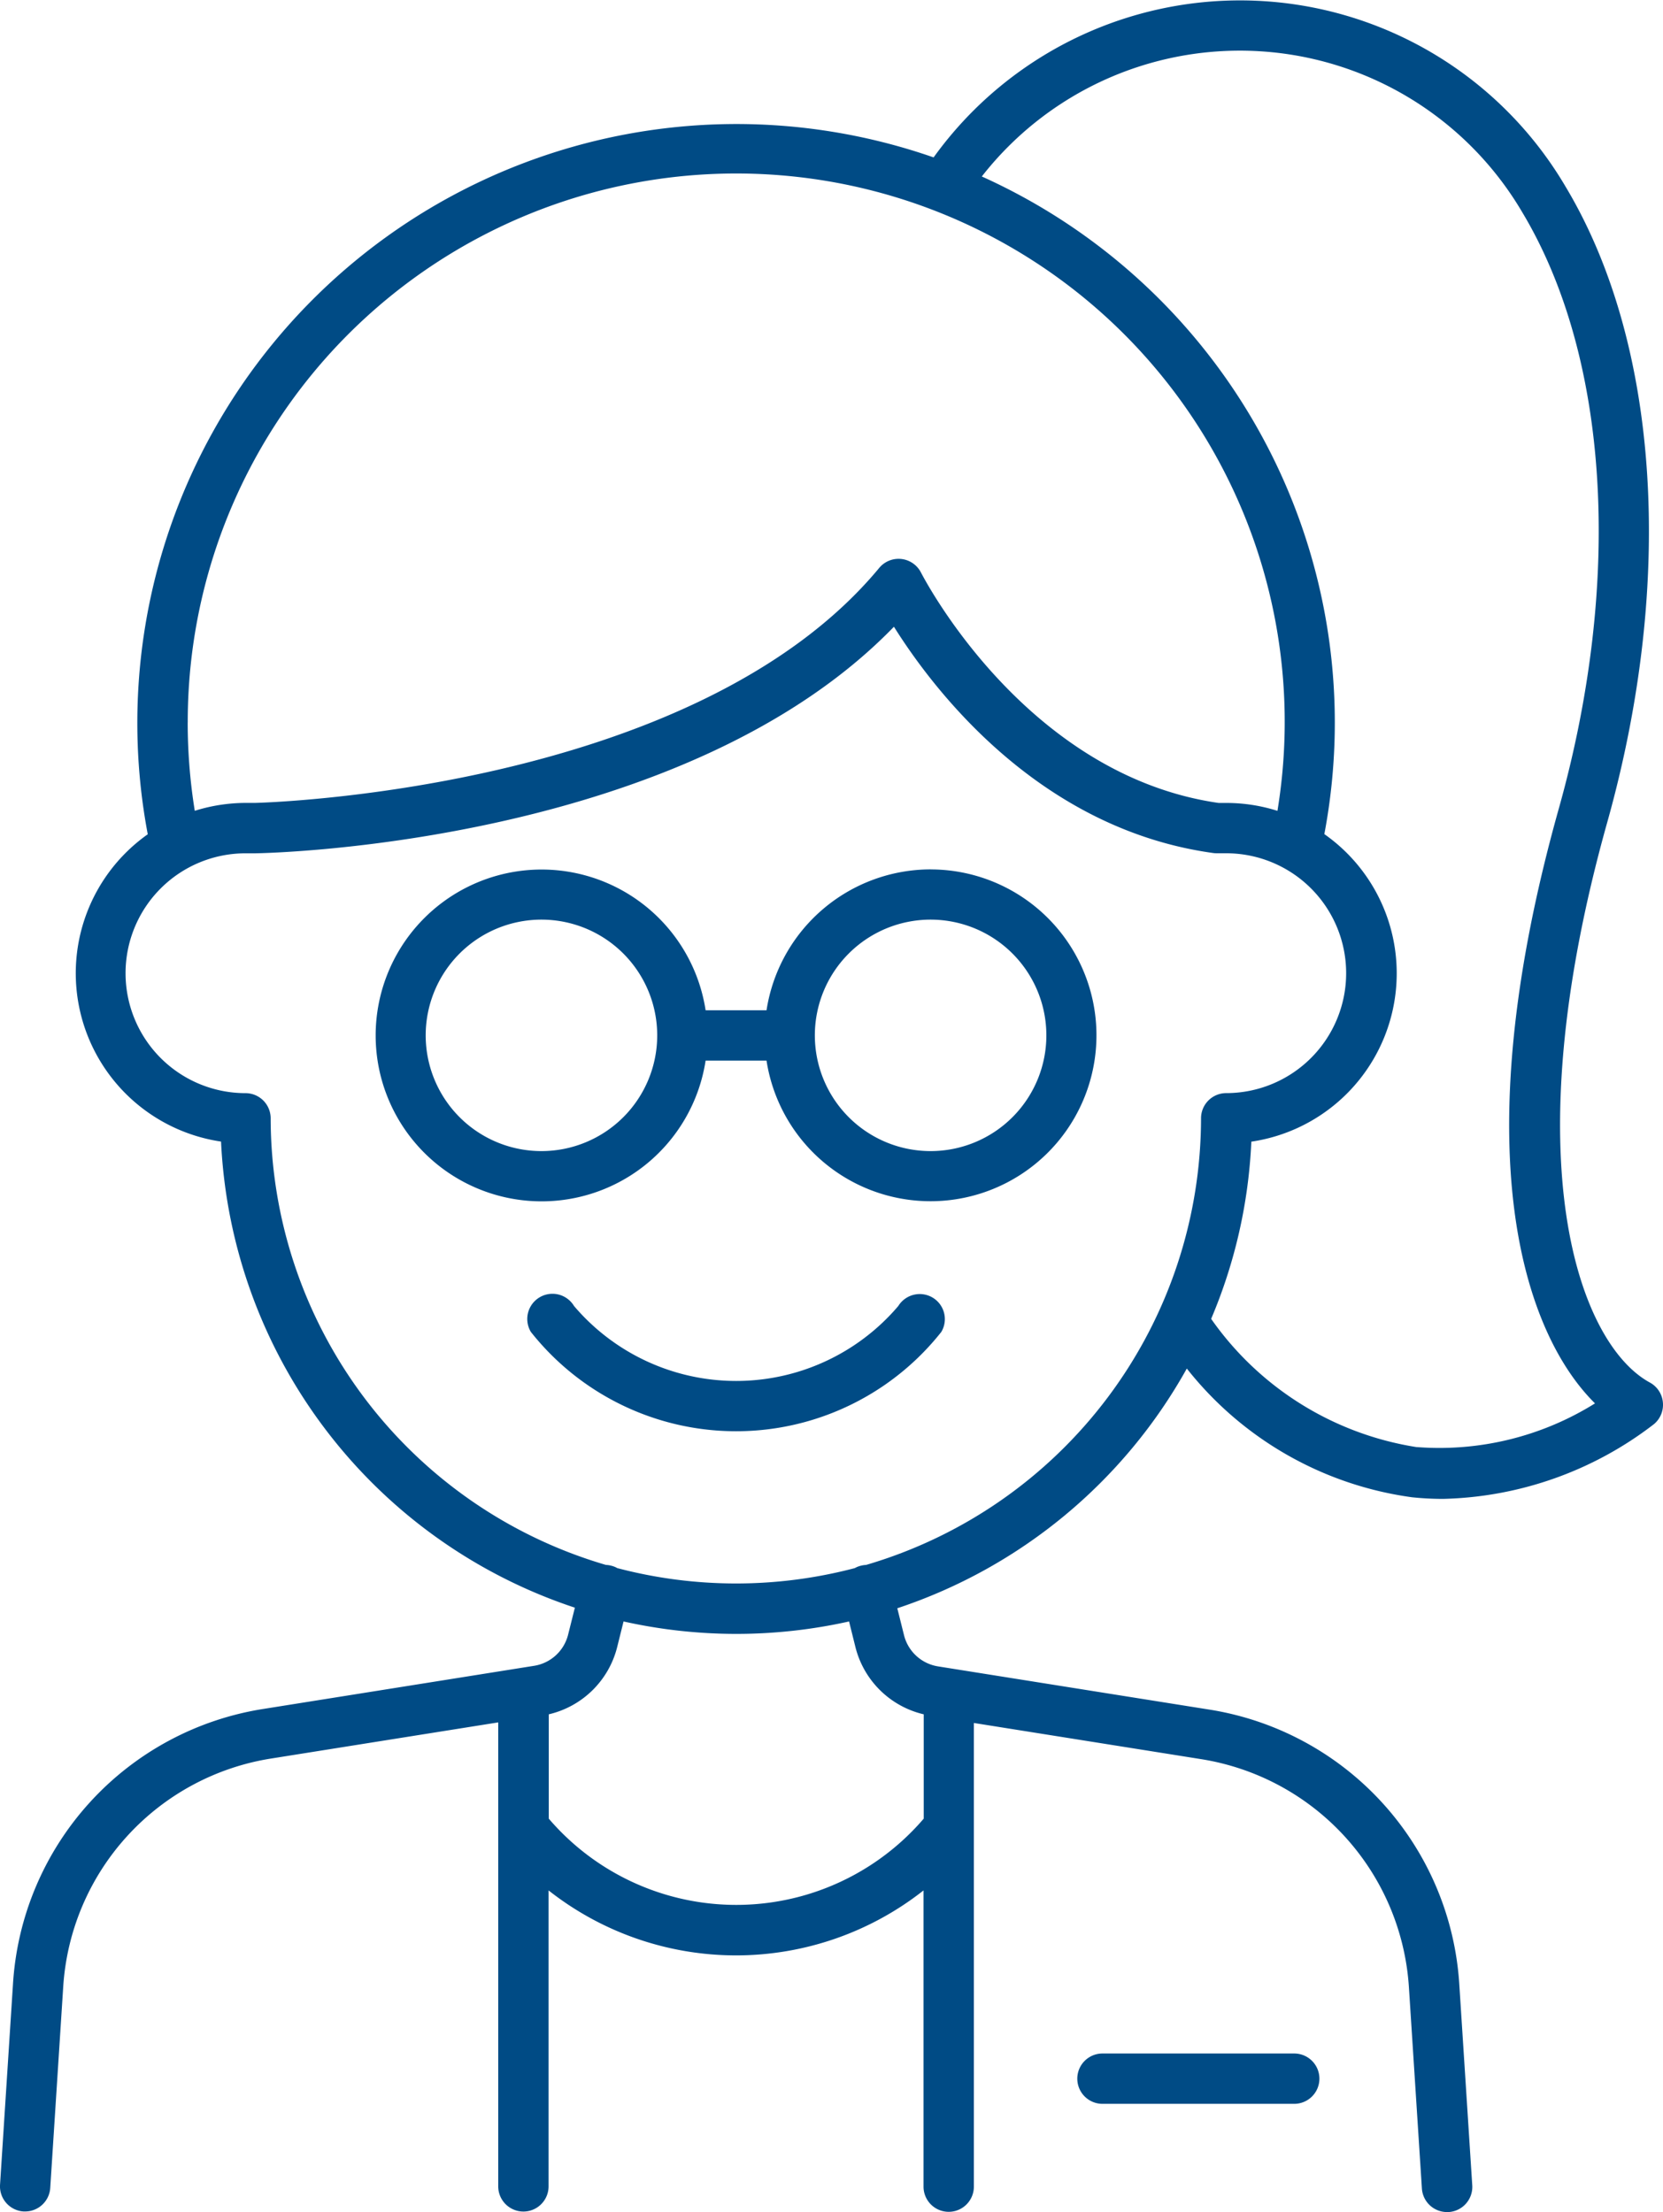<svg xmlns="http://www.w3.org/2000/svg" width="42.093" height="56" viewBox="0 0 42.093 56">
  <g id="_6570713_education_learning_lecture_student_study_icon" data-name="6570713_education_learning_lecture_student_study_icon" transform="translate(-87.479 -31.799)">
    <path id="Path_3" data-name="Path 3" d="M177.641,208.05a4.208,4.208,0,0,0-4.155,3.567h-1.542a4.2,4.2,0,1,0,0,1.274h1.542a4.2,4.2,0,1,0,4.155-4.84Zm-9.85,7.132a2.93,2.93,0,1,1,2.928-2.929A2.93,2.93,0,0,1,167.791,215.182Zm9.85,0a2.93,2.93,0,1,1,2.928-2.929A2.93,2.93,0,0,1,177.641,215.182Z" transform="translate(-66.605 -154.241)" fill="#004b85"/>
    <path id="Path_4" data-name="Path 4" d="M204.617,294.218a.638.638,0,0,0-.874.21,5.386,5.386,0,0,1-8.207,0,.637.637,0,0,0-1.093.656,6.623,6.623,0,0,0,10.389,0A.634.634,0,0,0,204.617,294.218Z" transform="translate(-93.527 -229.565)" fill="#004b85"/>
    <path id="Path_5" data-name="Path 5" d="M129.569,67.3a.637.637,0,0,0-.33-.5c-1.763-.959-3.505-5.528-1.078-14.184,1.717-6.119,1.32-12.138-1.06-16.1a9.556,9.556,0,0,0-15.991-.732A15.164,15.164,0,0,0,91.219,52.92,4.308,4.308,0,0,0,93.074,60.7a13.077,13.077,0,0,0,8.956,11.8l-.171.682a1.058,1.058,0,0,1-.862.79l-6.835,1.089a7.519,7.519,0,0,0-6.355,6.978l-.327,5.07a.637.637,0,0,0,.594.677h.041a.637.637,0,0,0,.636-.6l.327-5.07a6.253,6.253,0,0,1,5.284-5.8l5.728-.912V87.151a.637.637,0,1,0,1.274,0V79.658a7.668,7.668,0,0,0,9.491,0v7.5a.637.637,0,1,0,1.274,0V75.419l5.728.912a6.255,6.255,0,0,1,5.285,5.8l.327,5.07a.637.637,0,0,0,.634.6h.041a.638.638,0,0,0,.6-.677l-.327-5.07a7.52,7.52,0,0,0-6.355-6.978l-6.837-1.089a1.06,1.06,0,0,1-.864-.79l-.17-.682a13.118,13.118,0,0,0,7.328-6.069,8.774,8.774,0,0,0,5.7,3.259,7.657,7.657,0,0,0,.783.041,9.079,9.079,0,0,0,5.343-1.894A.639.639,0,0,0,129.569,67.3ZM92.231,50.09a13.883,13.883,0,1,1,27.582,2.237,4.272,4.272,0,0,0-1.289-.2h-.2c-4.92-.707-7.5-5.774-7.53-5.826a.637.637,0,0,0-1.06-.125c-4.709,5.683-15.7,5.948-15.8,5.95H93.7a4.327,4.327,0,0,0-1.291.2,14.059,14.059,0,0,1-.179-2.236Zm16.9,23.407A2.33,2.33,0,0,0,110.86,75.2v2.641a6.248,6.248,0,0,1-9.491,0V75.2A2.33,2.33,0,0,0,103.1,73.5l.162-.651a13.1,13.1,0,0,0,5.708,0Zm.271-2.079a.607.607,0,0,0-.134.02.578.578,0,0,0-.152.06,11.8,11.8,0,0,1-6.013,0,.569.569,0,0,0-.151-.06.559.559,0,0,0-.135-.02A11.8,11.8,0,0,1,94.33,60.111a.637.637,0,0,0-.637-.637,3.036,3.036,0,0,1,0-6.072h.25c.457-.007,10.849-.25,16.163-5.736,1.008,1.608,3.679,5.12,8.081,5.729a.686.686,0,0,0,.087.006h.242a3.036,3.036,0,1,1,0,6.072.637.637,0,0,0-.637.637A11.8,11.8,0,0,1,109.4,71.418Zm13.933-2.983a7.828,7.828,0,0,1-5.2-3.247,12.951,12.951,0,0,0,1.017-4.486A4.307,4.307,0,0,0,121,52.916a15.165,15.165,0,0,0-8.67-16.649,8.289,8.289,0,0,1,13.679.905c2.2,3.666,2.549,9.312.925,15.1-2.463,8.779-.839,13.323.917,15.056a7.437,7.437,0,0,1-4.513,1.106Z" transform="translate(0 0)" fill="#004b85"/>
    <path id="Path_6" data-name="Path 6" d="M311.331,448.11h-4.854a.637.637,0,1,0,0,1.274h4.854a.637.637,0,1,0,0-1.274Z" transform="translate(-191.093 -364.323)" fill="#004b85"/>
  </g>
</svg>
